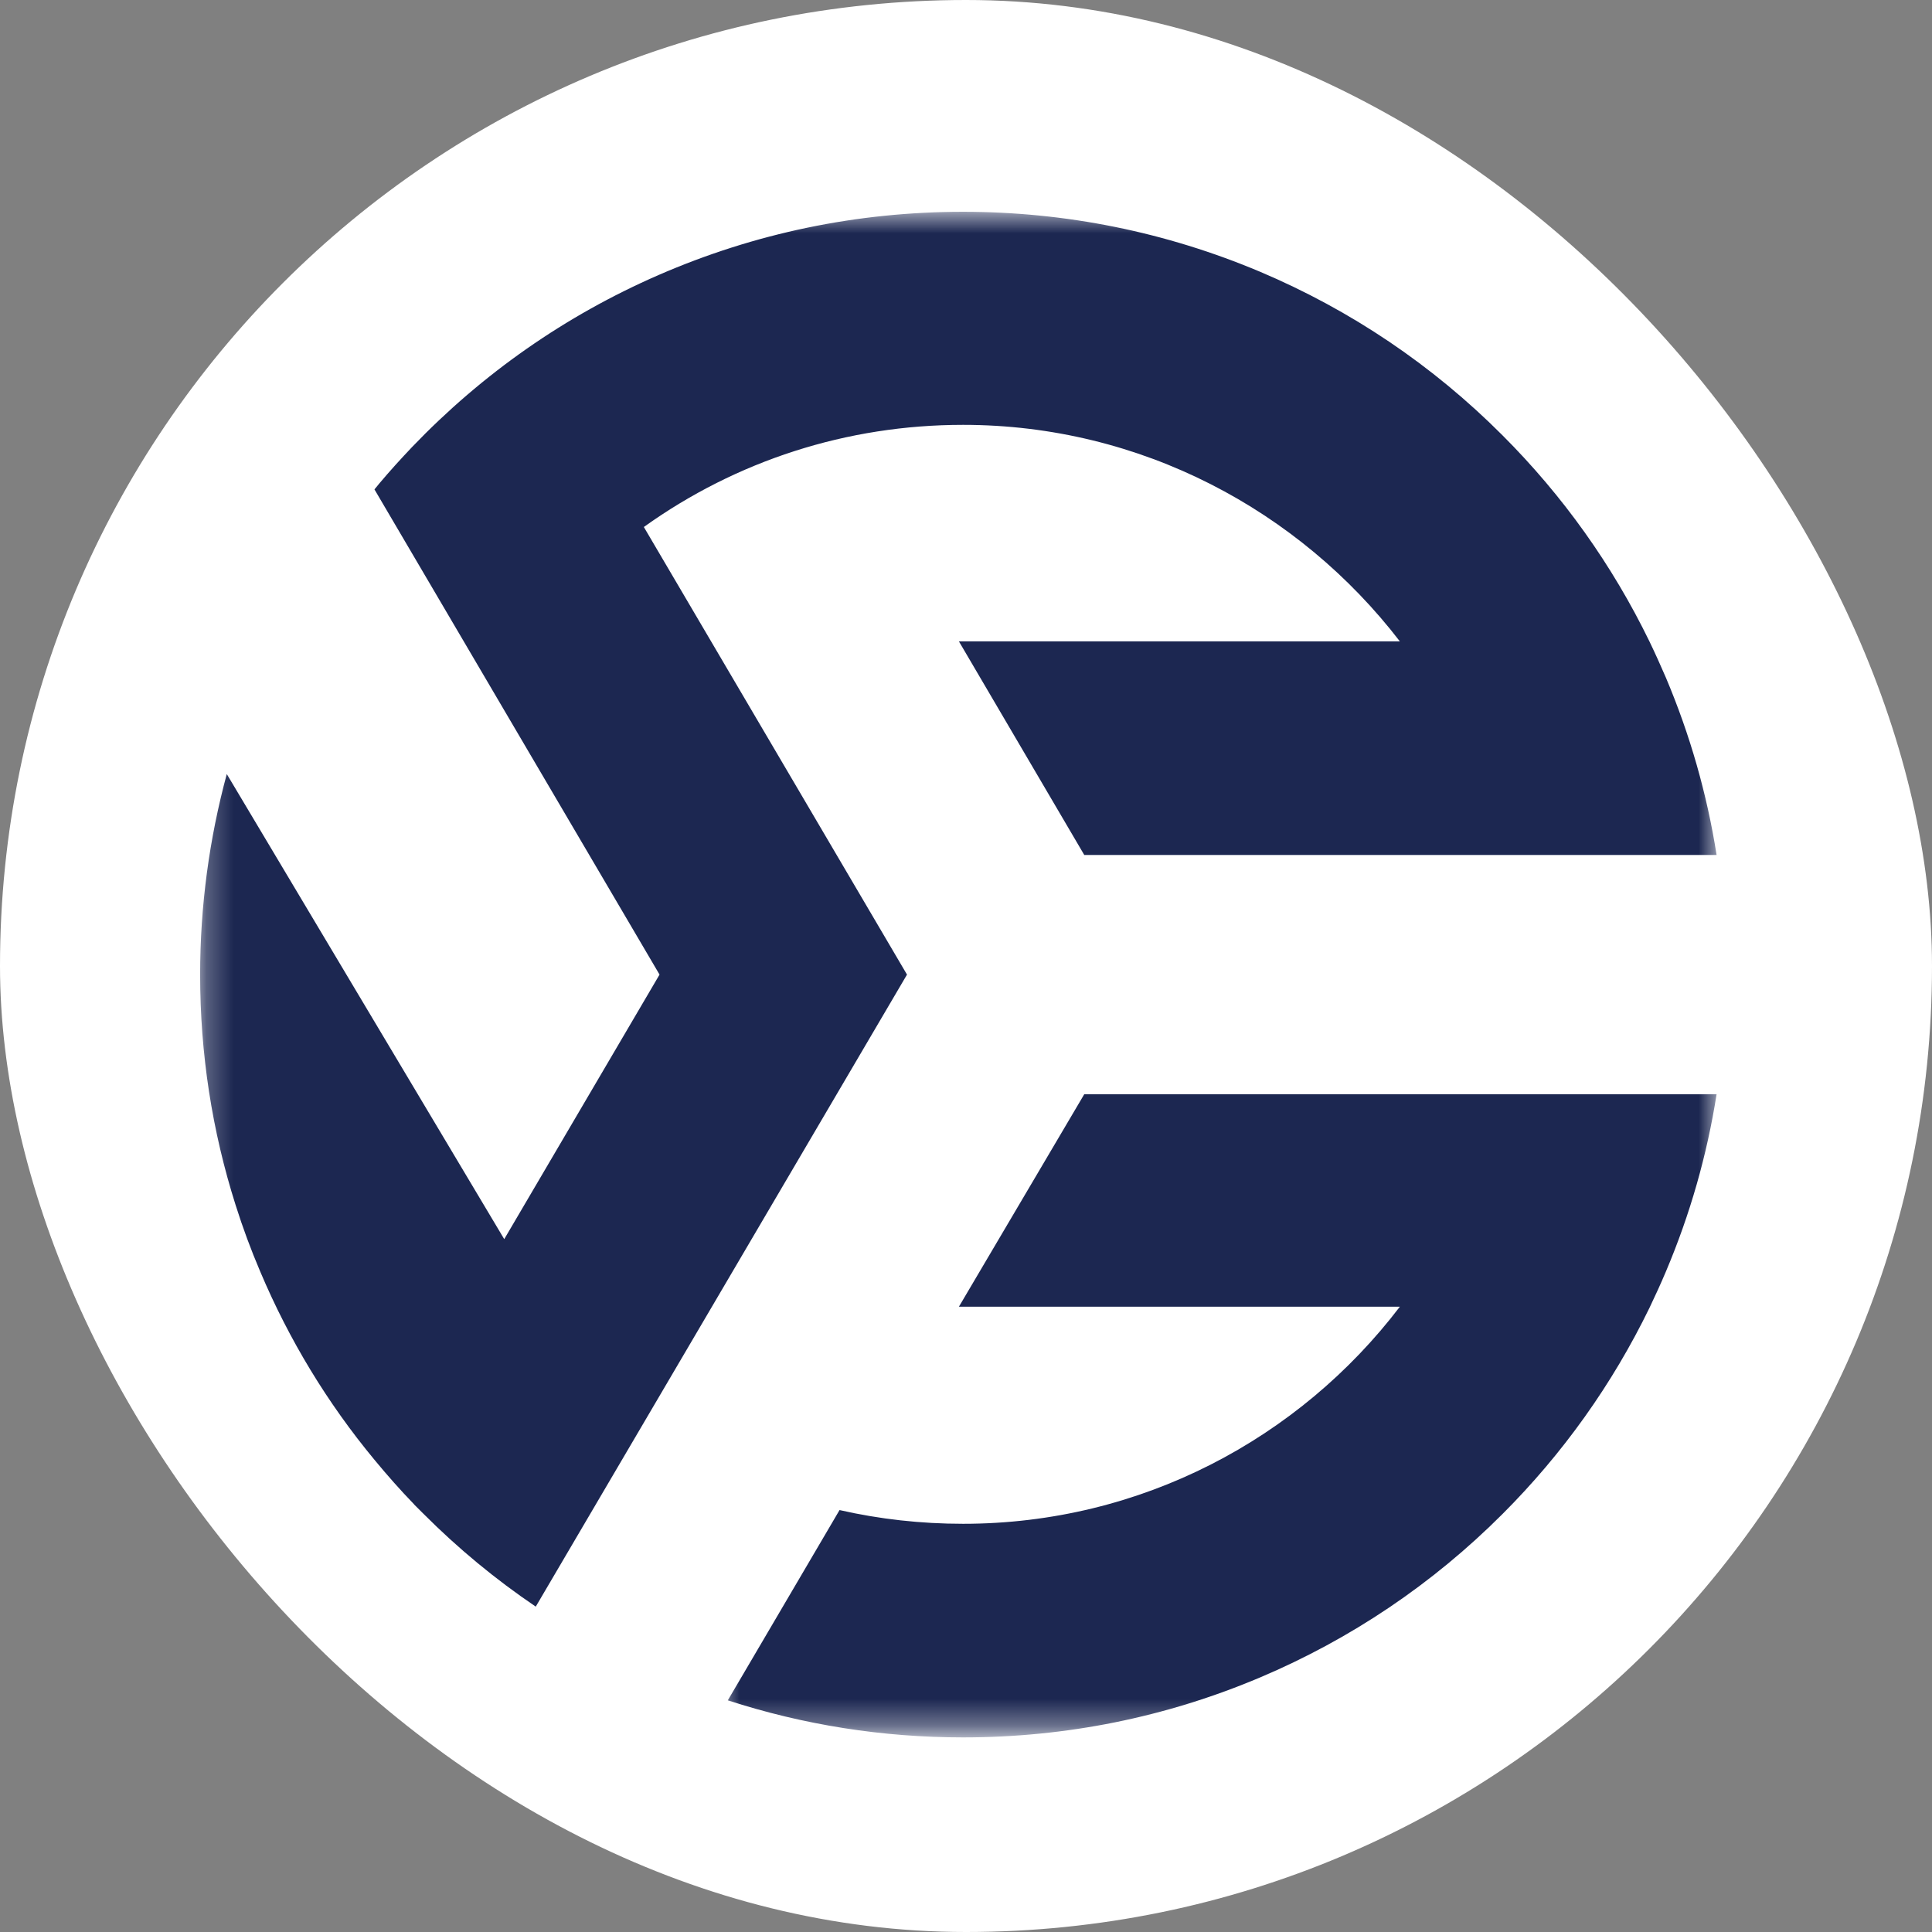 <svg xmlns="http://www.w3.org/2000/svg" version="1.1" xmlns:xlink="http://www.w3.org/1999/xlink" width="1000" height="1000"><rect width="100%" height="100%" fill="#808080" stroke="none"/><g clip-path="url(#SvgjsClipPath1080)"><rect width="1000" height="1000" fill="#ffffff"></rect><g transform="matrix(13.793,0,0,13.793,100,100)"><svg xmlns="http://www.w3.org/2000/svg" version="1.1" xmlns:xlink="http://www.w3.org/1999/xlink" width="58" height="58"><svg width="58" height="58" viewBox="0 0 58 58" fill="none" xmlns="http://www.w3.org/2000/svg">
<mask id="mask0_44_87" style="mask-type:luminance" maskUnits="userSpaceOnUse" x="19" y="32" width="39" height="26">
<path d="M19.667 32.667H57.26V57.661H19.667V32.667Z" fill="white"></path>
</mask>
<g mask="url(#mask0_44_87)">
<path d="M45.281 41.786C41.51 46.734 35.568 49.932 28.891 49.932C27.312 49.932 25.76 49.76 24.255 49.417L20.062 56.557C22.901 57.479 25.865 57.948 28.891 57.948C32.755 57.948 36.5 57.193 40.036 55.698C43.443 54.255 46.505 52.193 49.13 49.568C51.406 47.292 53.255 44.693 54.651 41.823C54.865 41.375 55.073 40.922 55.266 40.464C56.172 38.323 56.807 36.099 57.167 33.812H33.438L28.734 41.786H45.281Z" fill="#1C2751"></path>
</g>
<mask id="mask1_44_87" style="mask-type:luminance" maskUnits="userSpaceOnUse" x="0" y="0" width="58" height="54">
<path d="M0.26 0.667H57.26V54H0.26V0.667Z" fill="white"></path>
</mask>
<g mask="url(#mask1_44_87)">
<path d="M17.458 3.073C13.969 4.594 10.859 6.766 8.213 9.526C7.797 9.964 7.385 10.417 6.995 10.88C6.932 10.958 6.865 11.037 6.802 11.115L17.5 29.323L11.672 39.25L1.26 21.797C0.604 24.224 0.26 26.75 0.26 29.323C0.26 32.292 0.708 35.193 1.594 37.979C1.859 38.818 2.167 39.651 2.516 40.469C3.599 43.031 5.036 45.401 6.802 47.531C7.276 48.104 7.766 48.661 8.286 49.198L8.297 49.214L8.646 49.562C9.948 50.865 11.349 52.021 12.849 53.036C12.849 53.036 12.849 53.036 12.854 53.042L26.786 29.323L16.911 12.526C20.38 10.042 24.521 8.693 28.891 8.693C35.568 8.693 41.51 11.912 45.281 16.818H28.734L33.438 24.833H57.167C56.807 22.547 56.172 20.328 55.266 18.182C55.068 17.724 54.864 17.271 54.651 16.828C53.255 13.958 51.406 11.359 49.13 9.083C46.505 6.453 43.443 4.391 40.036 2.948C36.5 1.458 32.75 0.698 28.891 0.698C24.917 0.698 21.073 1.5 17.458 3.073Z" fill="#1C2751"></path>
</g>
</svg></svg></g></g><defs><clipPath id="SvgjsClipPath1080"><rect width="1000" height="1000" x="0" y="0" rx="500" ry="500"></rect></clipPath></defs></svg>